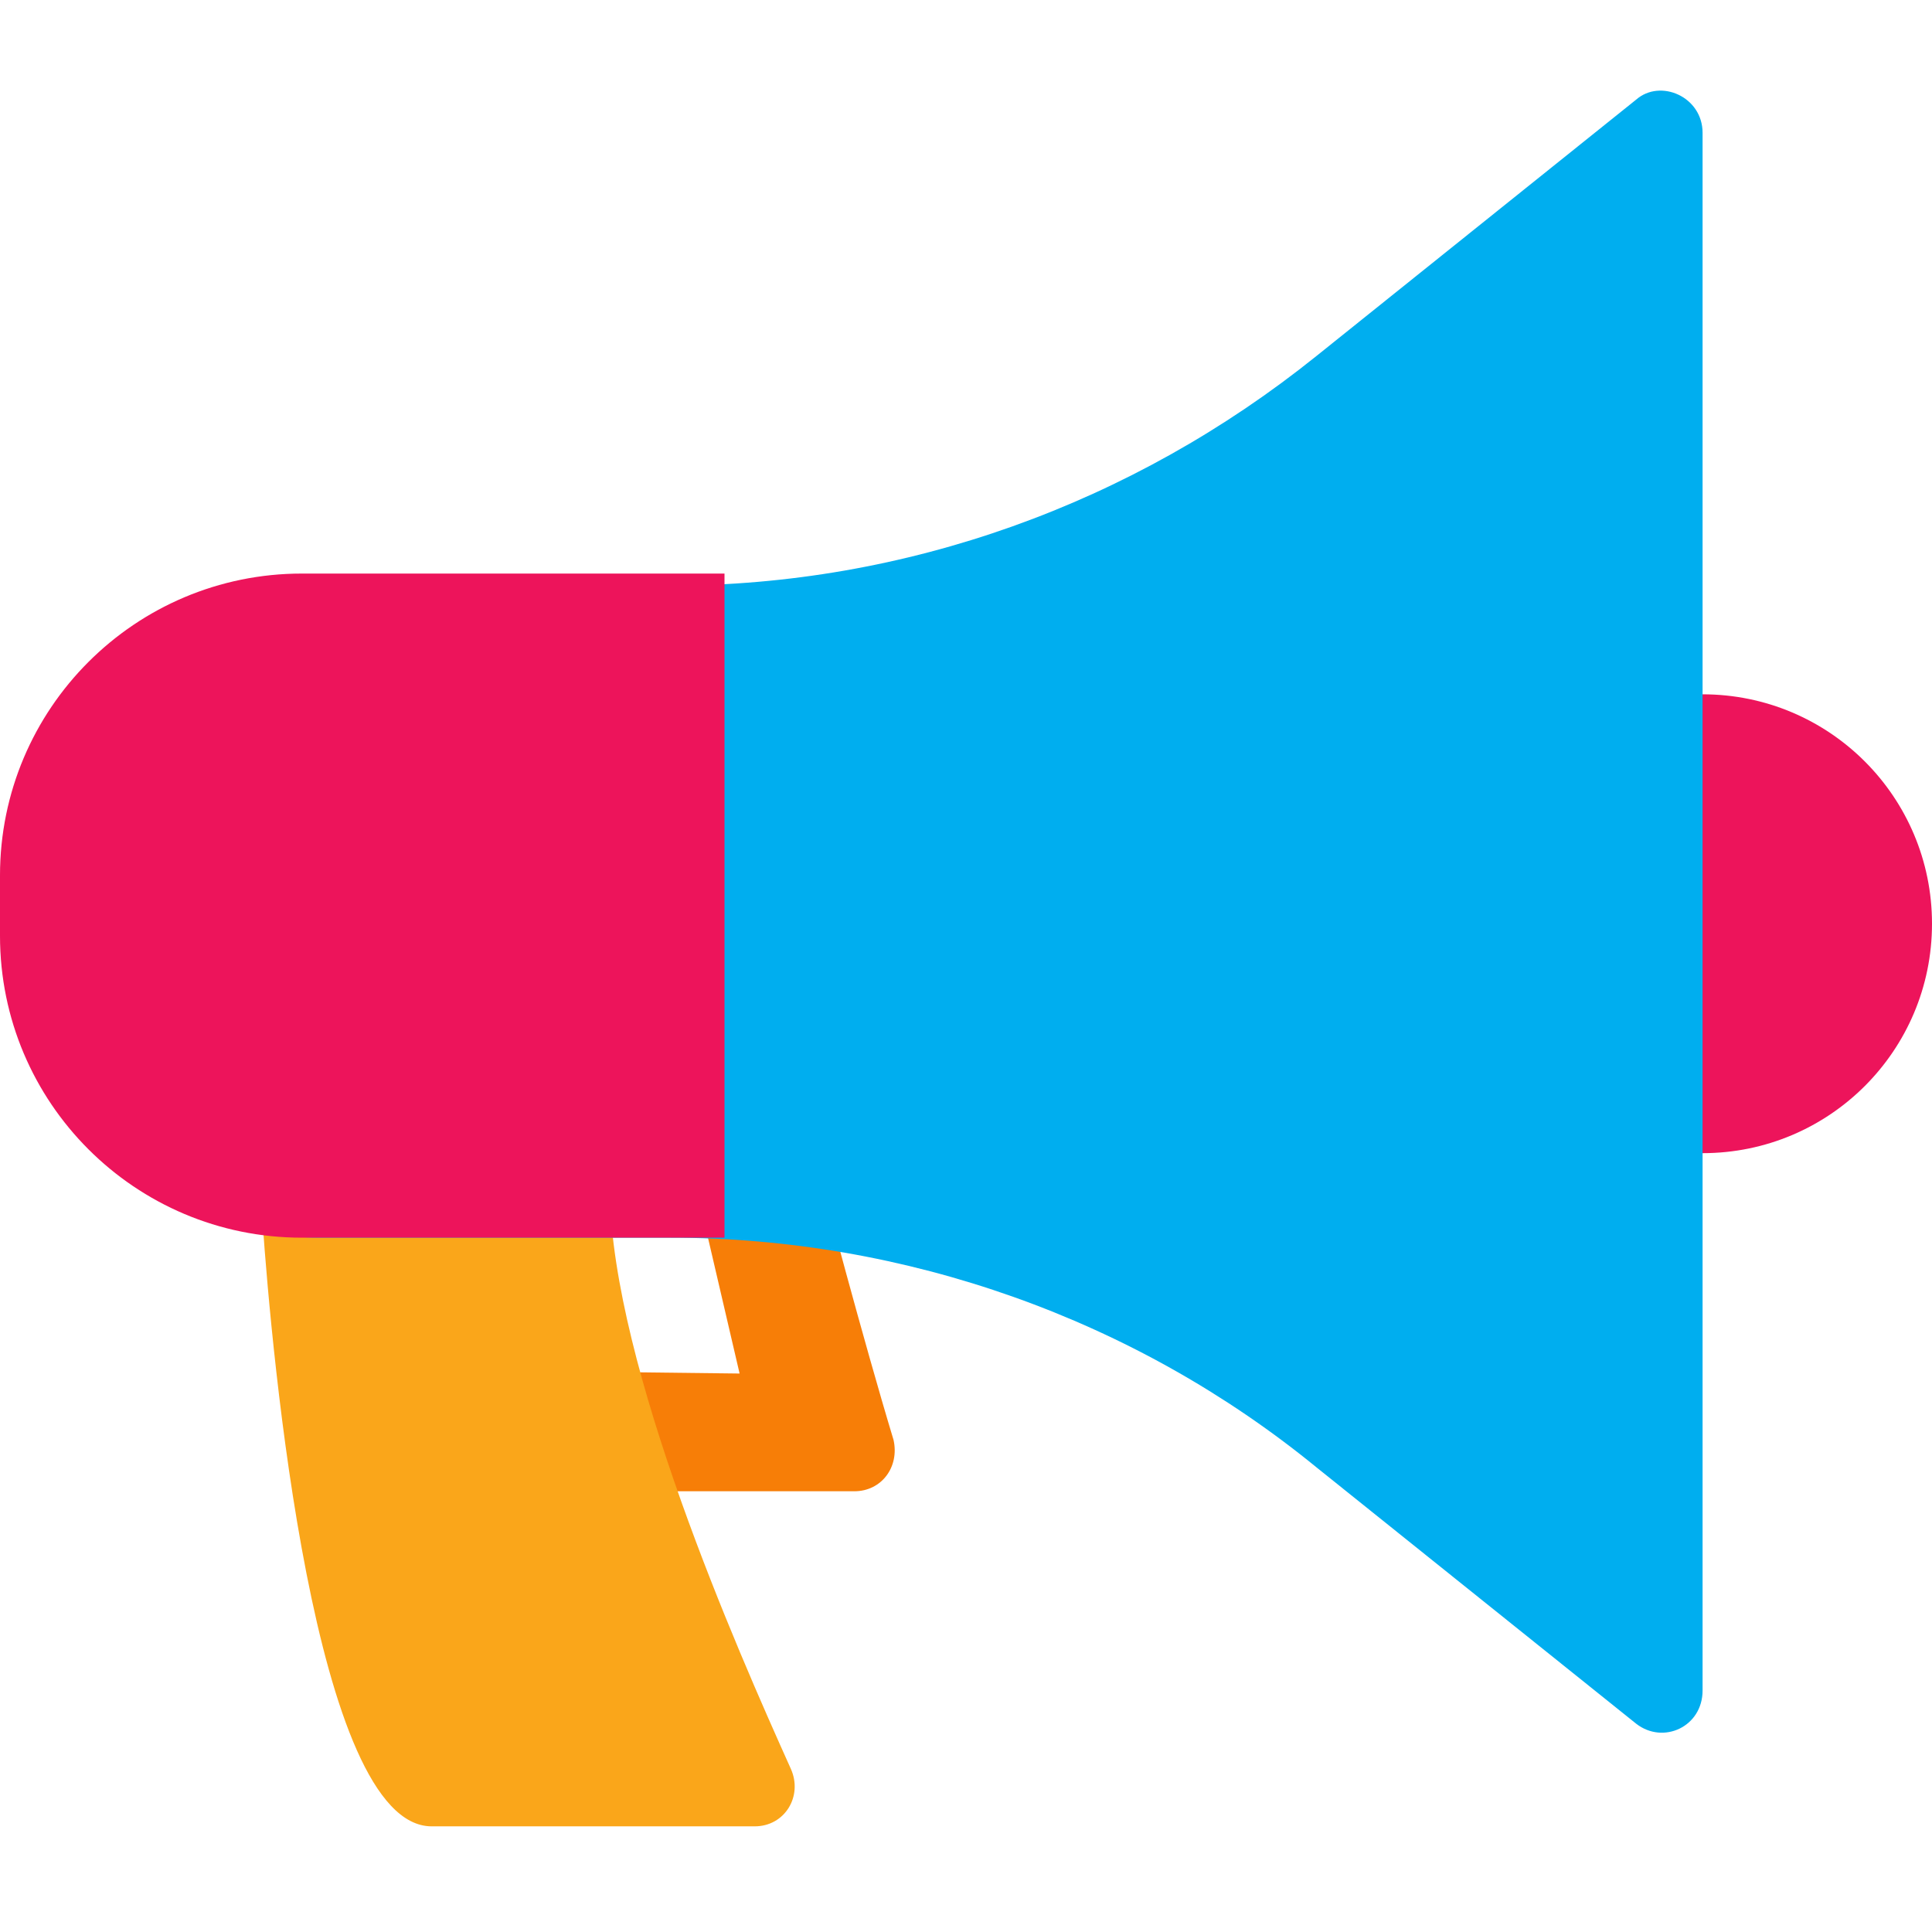 <svg xmlns="http://www.w3.org/2000/svg" width="64" height="64" viewBox="0 0 64 64" fill="none"><g clip-path="url(#clip0)"><path d="M27.2 39.1C27.2 39.1 28.6 44.4 29.6 47.7C29.8 48.6 29.2 49.4 28.3 49.4C23.3 49.4 16.5 49.4 16.5 49.4L16 45.4L24.5 45.5L22.8 38.2L27.2 39.1Z" fill="#F77E07"></path><path d="M9.7 39.1C9.1 39.2 8.6 39.8 8.7 40.5C9 44.8 10.4 60.5 14.3 60.5H25C26 60.5 26.6 59.5 26.2 58.6C24.4 54.6 20.3 45.3 20.2 39.5C20.2 38.8 19.6 38.2 18.9 38.2C14.7 38 11.3 38.7 9.7 39.1Z" fill="#FAA61A"></path><path d="M56.4 38.2H55.5C51.3 38.2 47.9 34.8 47.9 30.6C47.9 26.4 51.3 23 55.5 23H56.4C60.6 23 64 26.4 64 30.6C64 34.8 60.6 38.2 56.4 38.2Z" fill="#ED145B"></path><path d="M54.2 3.3L43.6 11.8C37.5 16.7 30 19.4 22.2 19.4H10.6C4.7 19.4 0 24.1 0 30V30.2V30.4C0 36.2 4.7 41 10.6 41H22.2C30 41 37.6 43.7 43.6 48.6L54.2 57.1C55.1 57.8 56.4 57.2 56.4 56V30.1V4.4C56.4 3.2 55 2.6 54.2 3.3Z" fill="#00AEEF"></path><path d="M0 29C0 23.477 4.477 19 10 19H24V41H10C4.477 41 0 36.523 0 31V29Z" fill="#ED145B"></path></g><defs><clipPath id="clip0"><rect y="3" width="64" height="57.5" fill="white"></rect></clipPath></defs></svg>